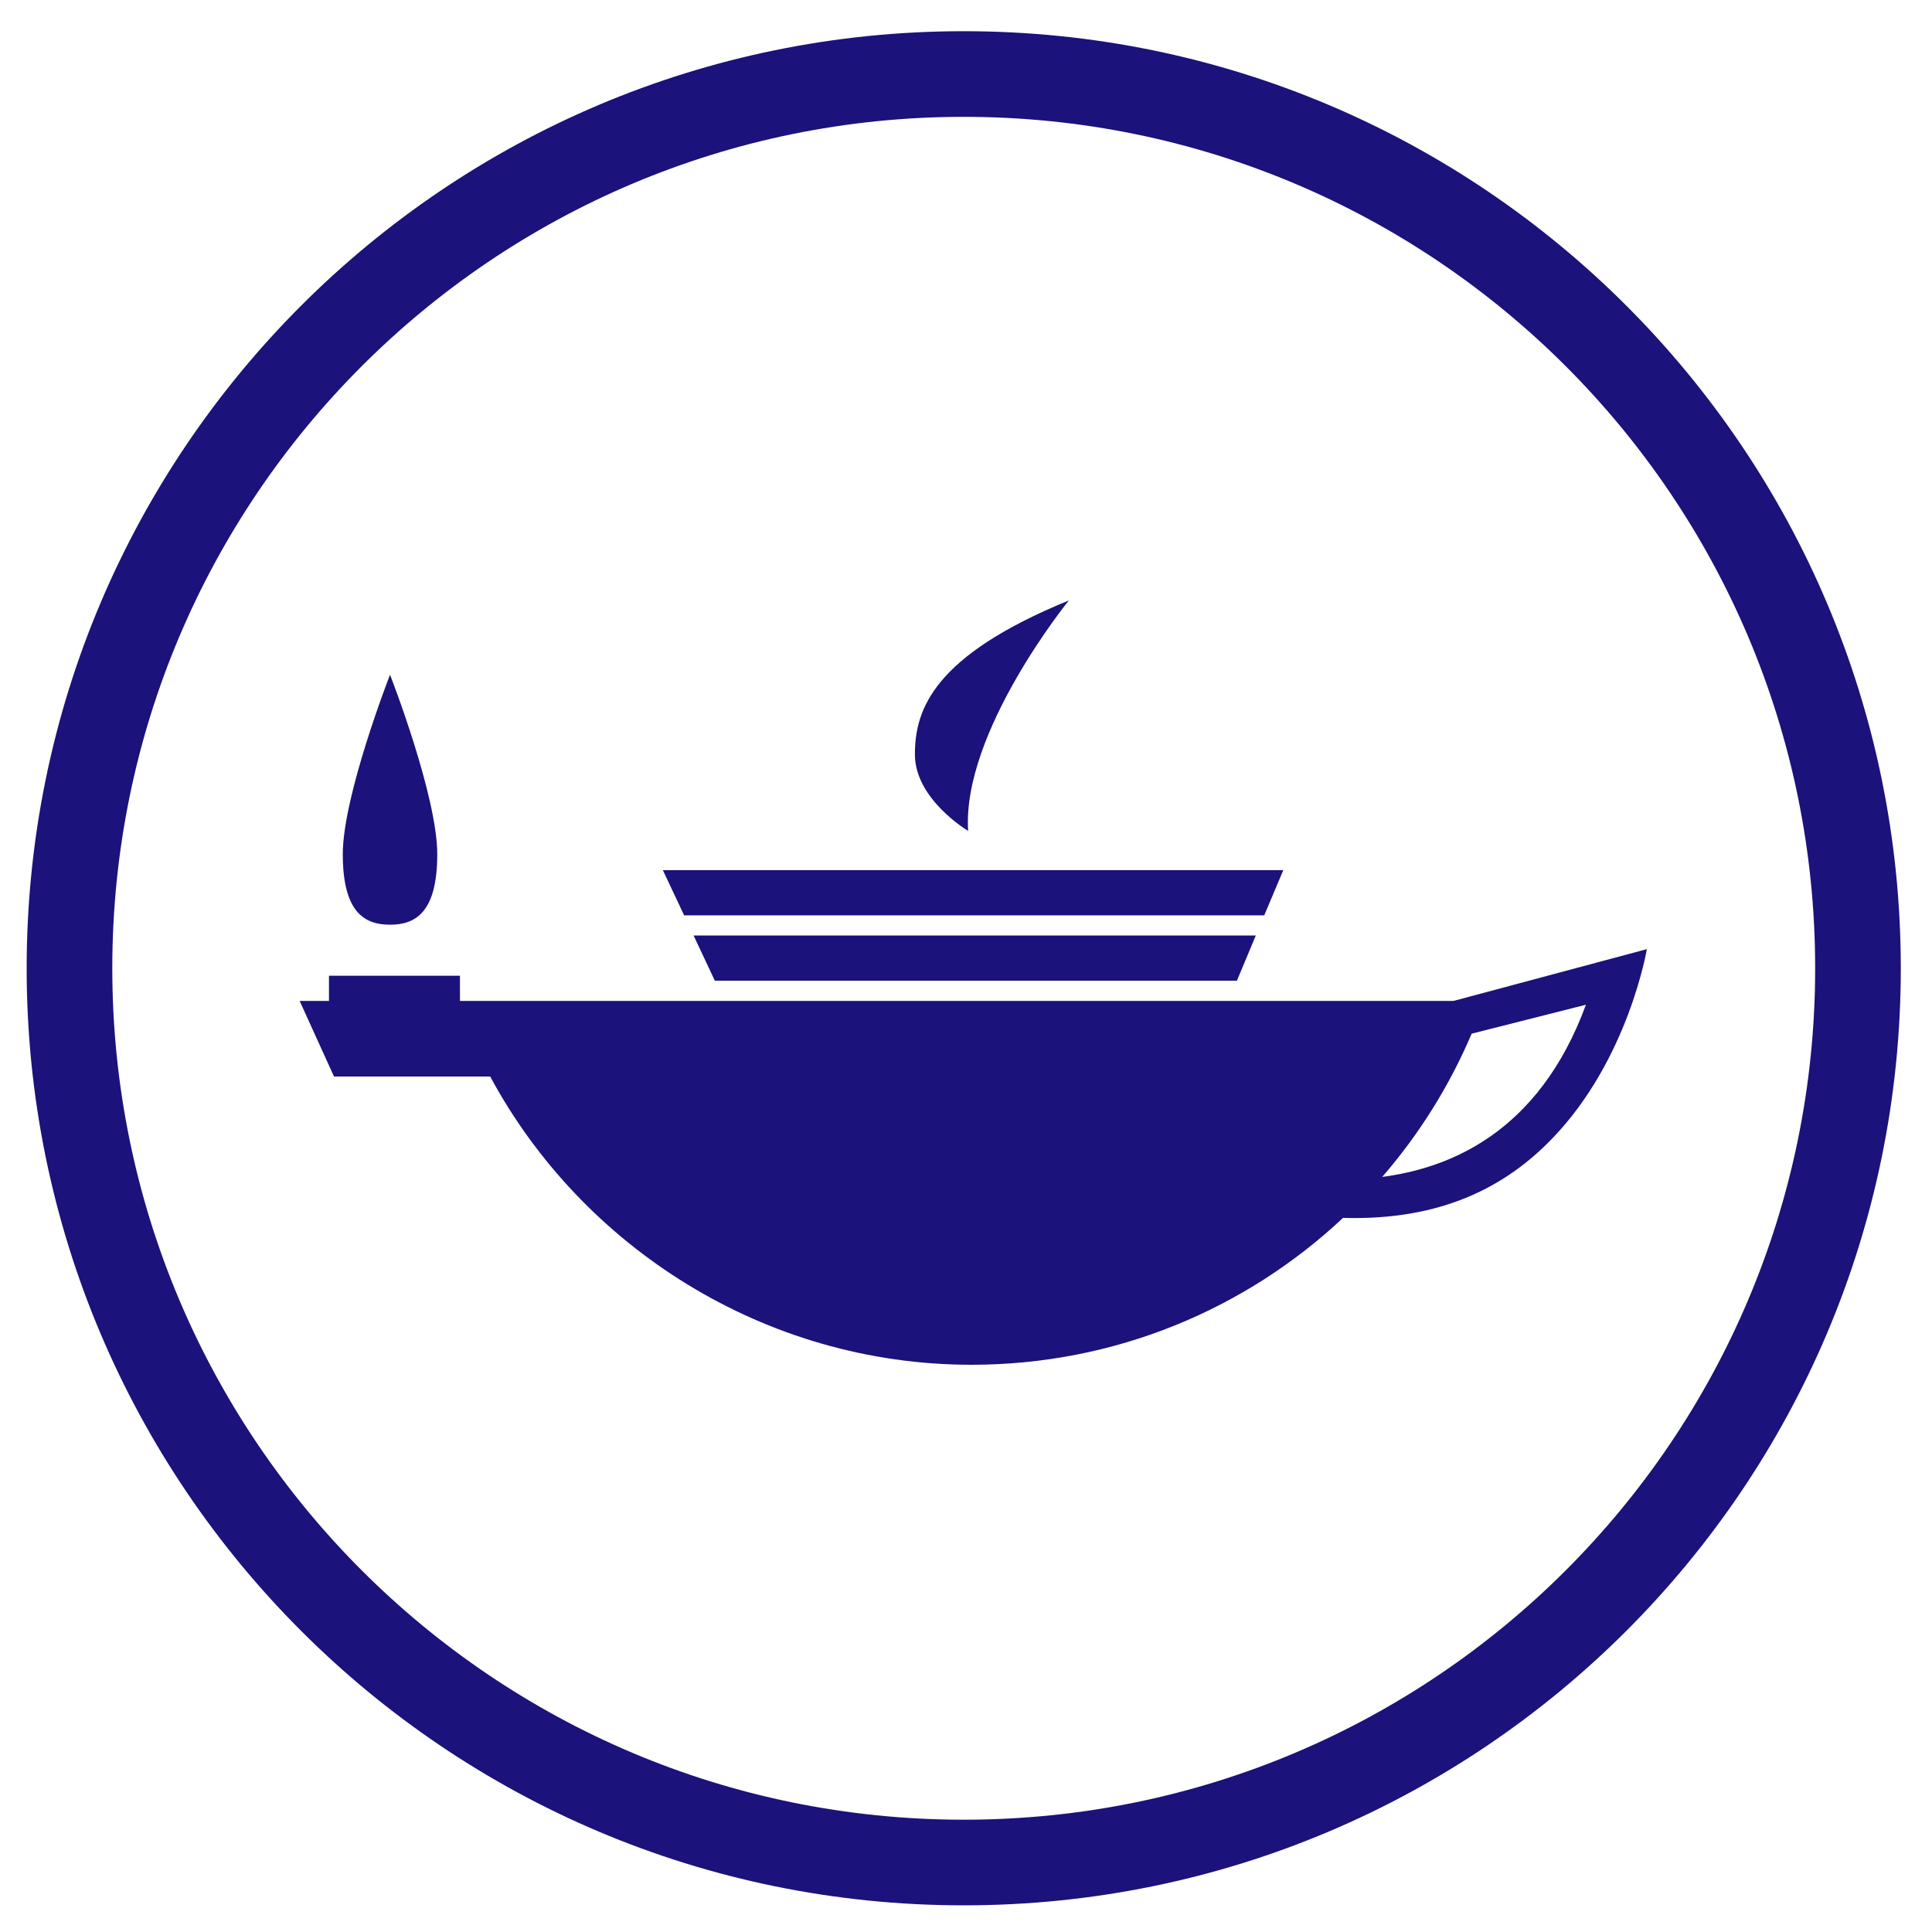 <?xml version="1.0" encoding="UTF-8" standalone="no"?>
<svg
   xmlns:dc="http://purl.org/dc/elements/1.1/"
   xmlns:cc="http://creativecommons.org/ns#"
   xmlns:rdf="http://www.w3.org/1999/02/22-rdf-syntax-ns#"
   xmlns:svg="http://www.w3.org/2000/svg"
   xmlns="http://www.w3.org/2000/svg"
   xmlns:sodipodi="http://sodipodi.sourceforge.net/DTD/sodipodi-0.dtd"
   xmlns:inkscape="http://www.inkscape.org/namespaces/inkscape"
   width="40"
   height="40"
   id="svg2"
   version="1.1"
   inkscape:version="0.91 r13725"
   sodipodi:docname="Taylor and Francis.svg">
  <defs
     id="defs17" />
  <sodipodi:namedview
     pagecolor="#ffffff"
     bordercolor="#666666"
     borderopacity="1"
     objecttolerance="10"
     gridtolerance="10"
     guidetolerance="10"
     inkscape:pageopacity="0"
     inkscape:pageshadow="2"
     inkscape:window-width="1366"
     inkscape:window-height="700"
     id="namedview15"
     showgrid="false"
     inkscape:zoom="11.8"
     inkscape:cx="26.954674"
     inkscape:cy="22.045088"
     inkscape:window-x="-4"
     inkscape:window-y="-4"
     inkscape:window-maximized="1"
     inkscape:current-layer="g5" />
  <g
     id="g5">
    <title
       id="title7">Layer 1</title>
    <g
       id="g3211"
       style="fill:#1b127b;fill-opacity:1">
      <path
         fill="#3f3f3f"
         d="m19.953,0.646c-10.715,0 -19.401,8.686 -19.401,19.401c0,10.715 8.686,19.401 19.401,19.401c10.715,0 19.401,-8.686 19.401,-19.401c0,-10.715 -8.686,-19.401 -19.401,-19.401zm0,1.773c9.735,0 17.628,7.892 17.628,17.628c0,9.736 -7.892,17.628 -17.628,17.628c-9.735,0 -17.628,-7.892 -17.628,-17.628c0,-9.735 7.892,-17.628 17.628,-17.628z"
         id="path3798"
         style="fill:#1b127b;fill-opacity:1" />
      <path
         fill="#ff0000"
         d="m34.096,19.651l-4.002,1.072l-20.571,0l0,-0.521l-2.712,0l0,0.521l-0.607,0l0.711,1.565l3.234,0c1.898,3.527 5.678,5.968 9.964,5.968c2.976,0 5.681,-1.154 7.693,-3.041c2.06,0.061 3.388,-0.665 4.331,-1.643c1.581,-1.638 1.959,-3.921 1.959,-3.921zm-1.261,1.151c-0.987,2.686 -2.868,3.387 -4.218,3.565c0.762,-0.879 1.39,-1.879 1.852,-2.966l2.366,-0.599z"
         id="path2998"
         style="fill:#1b127b;fill-opacity:1" />
      <path
         fill="#3f3f3f"
         id="path3012"
         d="m7.097,17.685c0,-1.213 0.978,-3.716 0.978,-3.716c0,0 0.978,2.503 0.978,3.716c0,1.213 -0.456,1.46 -0.978,1.46c-0.522,0 -0.978,-0.248 -0.978,-1.46z"
         style="fill:#1b127b;fill-opacity:1" />
      <path
         fill="#3f3f3f"
         d="m13.724,18.016l0.44,0.935l12.011,0l0.394,-0.935l-12.846,0zm0.636,1.353l0.44,0.935l10.809,0l0.391,-0.935l-11.64,0z"
         id="rect3786"
         style="fill:#1b127b;fill-opacity:1" />
      <path
         fill="#3f3f3f"
         d="m20.044,17.203c-0.13,-2.047 2.086,-4.772 2.086,-4.772c-2.803,1.147 -3.188,2.256 -3.188,3.188c0,0.932 1.102,1.584 1.102,1.584z"
         id="path3794"
         style="fill:#1b127b;fill-opacity:1" />
    </g>
  </g>
</svg>
